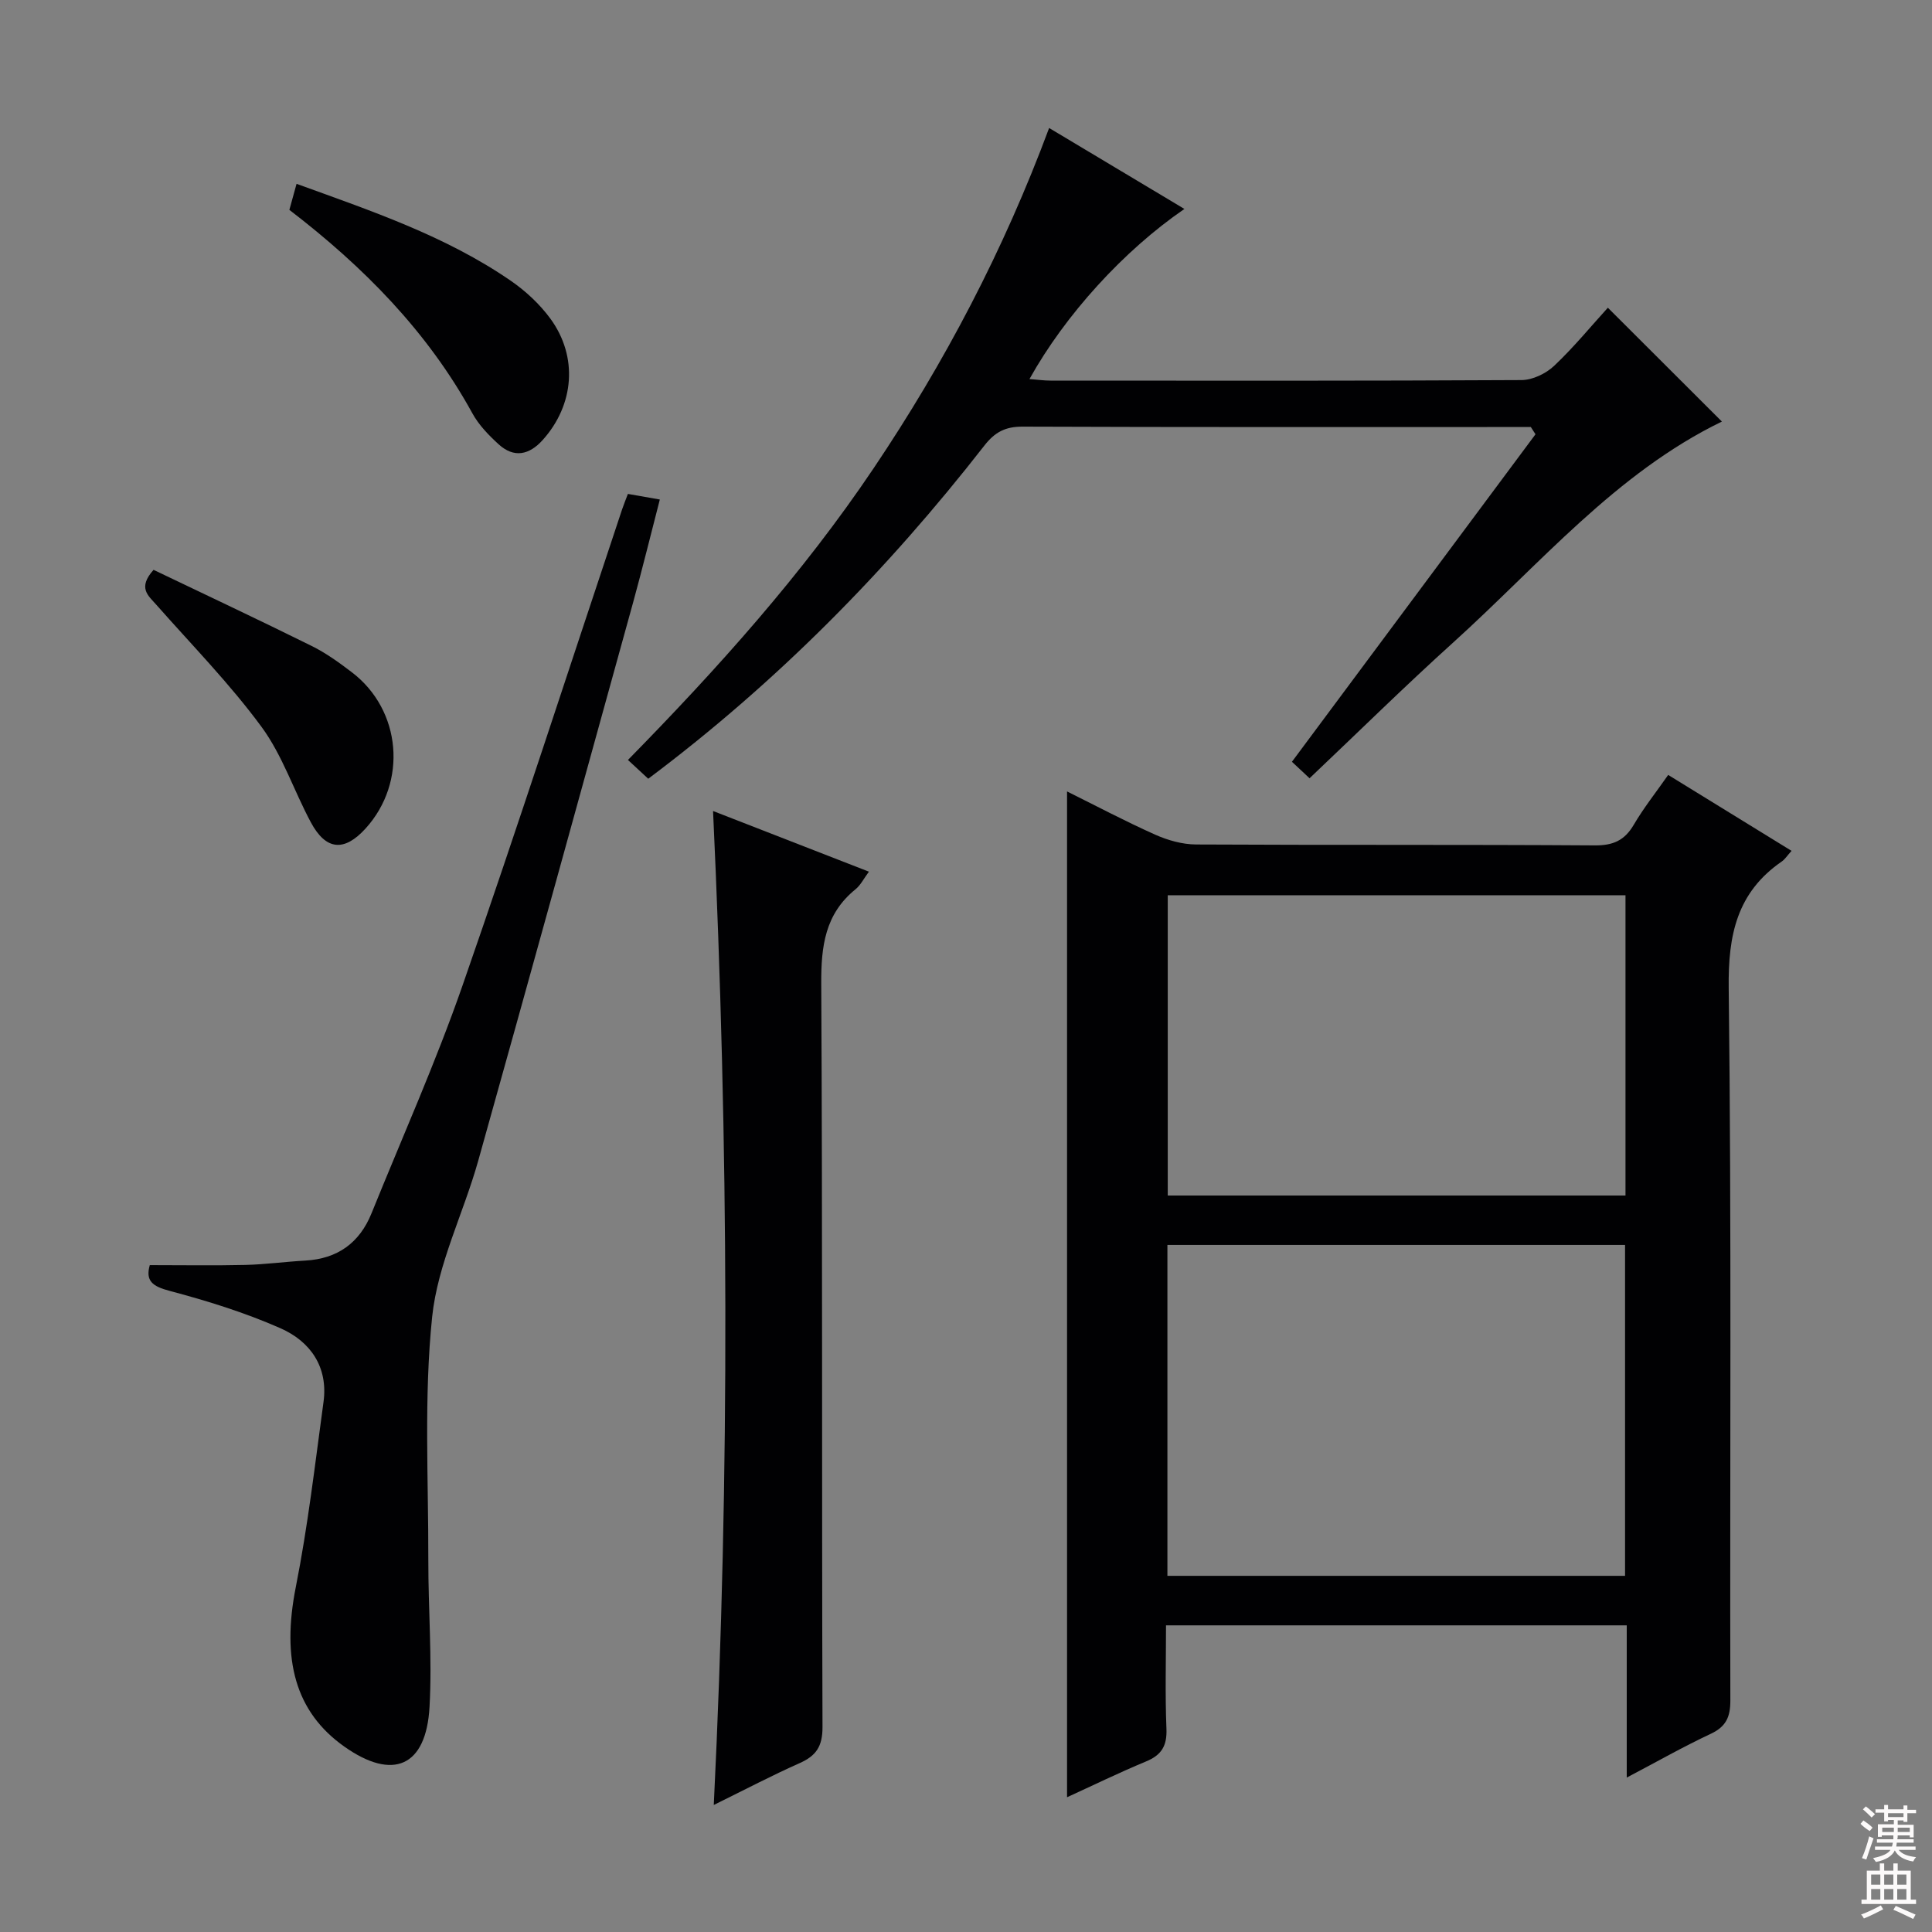 <svg enable-background="new 0 0 400 400" viewBox="0 0 400 400" xmlns="http://www.w3.org/2000/svg"><rect x="0" y="0" width="400" height="400" fill="#808080" stroke="none"/><g fill="#010103"><path d="m220.92 372.1c0-69.47 0-138.67 0-208.24 5.85 2.9 11.95 6.13 18.23 8.94 2.62 1.17 5.65 2.03 8.5 2.04 27.5.15 55 0 82.5.19 3.8.03 6.18-1 8.09-4.25 2.08-3.54 4.65-6.78 7.14-10.34 8.76 5.39 17.07 10.5 25.54 15.72-.9.99-1.36 1.75-2.02 2.2-9.29 6.41-11.13 15.21-10.99 26.22.6 49.16.23 98.33.34 147.49.01 3.43-.9 5.42-4.08 6.91-5.66 2.65-11.1 5.75-17.37 9.05 0-11 0-21.1 0-31.52-31.87 0-63.27 0-95.39 0 0 7.21-.2 14.33.09 21.43.14 3.53-1.02 5.43-4.25 6.76-5.64 2.34-11.13 5.03-16.33 7.4zm20.78-45.84h94.75c0-23.01 0-45.68 0-68.51-31.73 0-63.1 0-94.75 0zm.07-78.74h94.77c0-20.85 0-41.4 0-62.17-31.71 0-63.21 0-94.77 0z"/><path d="m356.5 87.28c-21.96 10.66-37.72 29.56-55.66 45.77-10 9.03-19.6 18.5-29.71 28.08-1.4-1.31-2.66-2.49-3.65-3.41 16.97-22.82 33.7-45.32 50.43-67.81-.32-.5-.65-1-.97-1.5-1.75 0-3.5 0-5.25 0-33.33 0-66.65.05-99.98-.08-3.54-.01-5.71 1.11-7.89 3.9-20.16 25.86-42.99 49.05-69.61 69-1.3-1.2-2.6-2.41-4.2-3.89 18.58-18.93 36.13-38.49 50.85-60.37 14.71-21.87 26.91-45.08 36.35-70.47 9.52 5.7 18.7 11.19 28.01 16.76-12.53 8.59-24.67 21.9-32.08 35.22 1.6.12 2.99.32 4.39.32 32.49.02 64.99.07 97.48-.11 2.29-.01 5.05-1.34 6.75-2.94 4.1-3.87 7.7-8.28 11.13-12.04 7.82 7.81 15.64 15.62 23.61 23.57z"/><path d="m31.01 261.93c6.89 0 13.34.11 19.78-.04 4.14-.1 8.27-.67 12.42-.9 6.67-.37 11.23-3.66 13.71-9.79 6.35-15.7 13.28-31.19 18.84-47.16 11.4-32.72 22.06-65.69 33.03-98.55.36-1.07.79-2.11 1.21-3.23 2.13.37 4.03.71 6.61 1.16-1.89 7.3-3.61 14.33-5.53 21.31-10.65 38.55-21.28 77.11-32.08 115.63-3.04 10.83-8.39 21.33-9.53 32.3-1.72 16.62-.76 33.53-.79 50.32-.02 10.14.81 20.32.25 30.42-.69 12.39-7.58 15.33-17.65 8.21-10.15-7.18-13.01-18.02-10.04-33.02 2.51-12.66 3.99-25.53 5.74-38.33.99-7.26-2.74-12.54-8.91-15.26-7.37-3.25-15.16-5.67-22.96-7.74-3.57-.94-5.02-2.08-4.1-5.33z"/><path d="m147.78 373.7c3.38-69.01 3.06-137.01-.15-205.79 10.93 4.26 21.33 8.3 32.27 12.56-1.06 1.42-1.71 2.78-2.77 3.64-6.32 5.12-7.14 11.8-7.1 19.53.28 51.31.09 102.62.26 153.93.01 4-1.31 5.94-4.72 7.46-5.71 2.54-11.26 5.45-17.79 8.67z"/><path d="m59.91 43.45c.56-2.02.99-3.6 1.49-5.39 15.37 5.58 30.81 10.75 44.34 20.06 3.09 2.13 6 4.84 8.21 7.85 5.78 7.91 4.94 17.88-1.61 25.15-2.78 3.08-5.92 3.76-9.1.87-2.06-1.88-4.12-4-5.44-6.42-9.3-16.95-22.52-30.33-37.89-42.12z"/><path d="m31.79 117.98c10.73 5.14 21.78 10.33 32.72 15.75 2.96 1.46 5.69 3.44 8.33 5.45 10.3 7.84 11.56 22.77 2.84 32.36-4.41 4.85-8.2 4.53-11.32-1.28-3.52-6.56-5.89-13.91-10.25-19.82-6.57-8.92-14.41-16.92-21.77-25.26-1.66-1.88-3.88-3.46-.55-7.2z"/></g><path d="m385.2 377.6.6-.7c.6.4 1.3.9 1.9 1.5l-.6.7c-.8-.5-1.4-1-1.9-1.5zm.3 7.1c.6-1.4 1.1-2.9 1.5-4.5.3.1.6.3.9.4-.5 1.4-1 2.9-1.5 4.4zm.2-10.1.6-.6c.7.5 1.3 1.1 1.9 1.6l-.7.7c-.6-.6-1.2-1.2-1.8-1.7zm8.4-.8h.8v.9h1.8v.7h-1.8v1.8h-.8v-.3h-1.2v.9h3.3v2.6h-.8v-.4h-2.5c0 .3 0 .6-.1.8h3.4v.7h-3.5c0 .3-.1.6-.1.8h4v.7h-3.5c.7.9 1.9 1.3 3.6 1.5-.2.2-.4.5-.6.9-1.9-.3-3.2-1.1-3.8-2.3-.5 1.1-1.8 2-3.9 2.4-.2-.3-.4-.5-.6-.8 1.9-.4 3.1-.9 3.6-1.7h-3.2v-.7h3.5c.1-.2.1-.5.2-.8h-3.3v-.7h3.4c0-.2 0-.5 0-.8h-2.4v.3h-.8v-2.6h3.3v-.9h-1.2v.3h-.8v-1.8h-1.8v-.7h1.8v-.9h.8v.9h3.2zm-4.4 5.5h2.4c0-.3 0-.6 0-.9h-2.4zm1.2-3.1h3.2v-.8h-3.2zm4.4 2.2h-2.4v.9h2.5v-.9z" fill="#fcfafa"/><path d="m389.2 385.8h.9v1.5h1.9v-1.5h.9v1.5h2.7v6h1.1v.9h-11.3v-.9h1.1v-6h2.7zm.2 8.7.5.8c-1.2.6-2.5 1.3-4 1.9-.2-.3-.3-.6-.6-.8 1.6-.6 3-1.3 4.1-1.9zm-2-4.3h1.9v-2.1h-1.9zm0 3.1h1.9v-2.2h-1.9zm2.7-3.1h1.9v-2.1h-1.9zm0 3.1h1.9v-2.2h-1.9zm2.4 1.3c1.4.6 2.7 1.2 4.1 1.8l-.5.9c-1.5-.7-2.8-1.4-4.1-1.9zm2.2-6.5h-1.9v2.1h1.9zm-1.9 5.2h1.9v-2.2h-1.9z" fill="#fcfafa"/></svg>